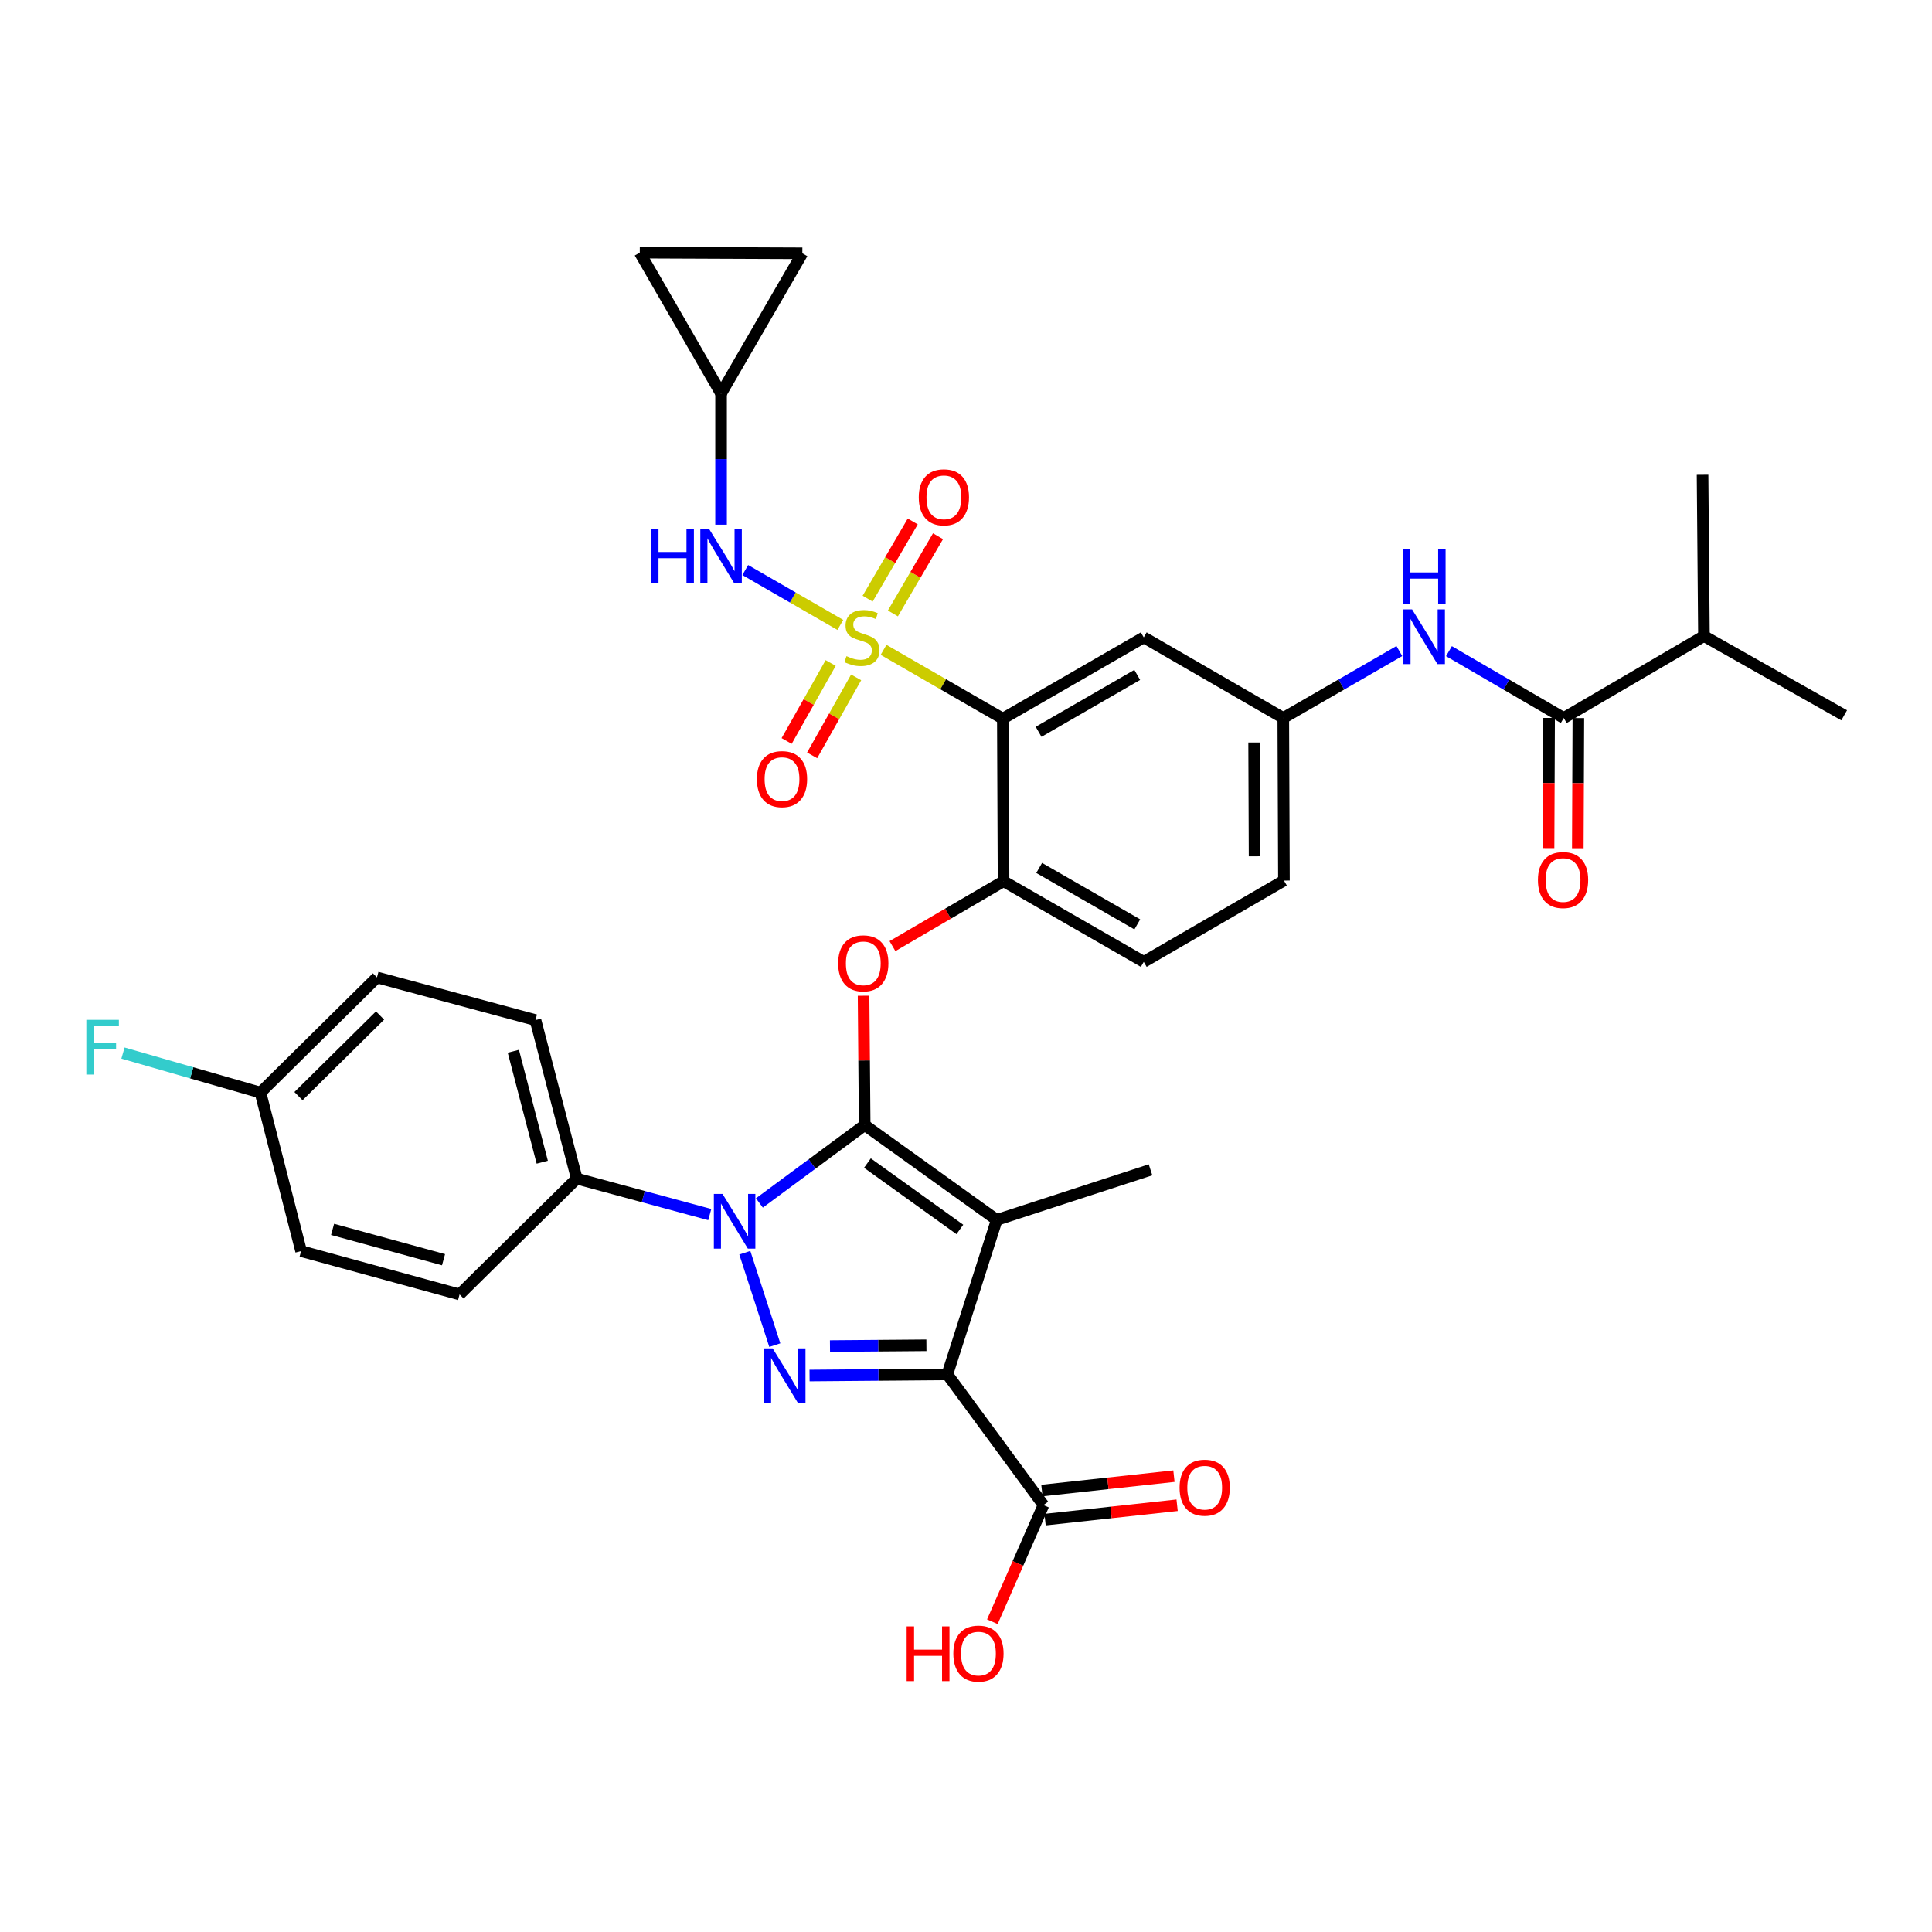 <?xml version='1.0' encoding='iso-8859-1'?>
<svg version='1.1' baseProfile='full'
              xmlns='http://www.w3.org/2000/svg'
                      xmlns:rdkit='http://www.rdkit.org/xml'
                      xmlns:xlink='http://www.w3.org/1999/xlink'
                  xml:space='preserve'
width='1000px' height='1000px' viewBox='0 0 1000 1000'>
<!-- END OF HEADER -->
<rect style='opacity:1.0;fill:#FFFFFF;stroke:none' width='1000' height='1000' x='0' y='0'> </rect>
<path class='bond-2' d='M 447.561,582.34 L 515.91,631.42' style='fill:none;fill-rule:evenodd;stroke:#000000;stroke-width:6px;stroke-linecap:butt;stroke-linejoin:miter;stroke-opacity:1' />
<path class='bond-2' d='M 448.979,602.004 L 496.823,636.36' style='fill:none;fill-rule:evenodd;stroke:#000000;stroke-width:6px;stroke-linecap:butt;stroke-linejoin:miter;stroke-opacity:1' />
<path class='bond-3' d='M 447.561,582.34 L 420.312,602.495' style='fill:none;fill-rule:evenodd;stroke:#000000;stroke-width:6px;stroke-linecap:butt;stroke-linejoin:miter;stroke-opacity:1' />
<path class='bond-3' d='M 420.312,602.495 L 393.064,622.651' style='fill:none;fill-rule:evenodd;stroke:#0000FF;stroke-width:6px;stroke-linecap:butt;stroke-linejoin:miter;stroke-opacity:1' />
<path class='bond-6' d='M 447.561,582.34 L 447.272,548.868' style='fill:none;fill-rule:evenodd;stroke:#000000;stroke-width:6px;stroke-linecap:butt;stroke-linejoin:miter;stroke-opacity:1' />
<path class='bond-6' d='M 447.272,548.868 L 446.983,515.397' style='fill:none;fill-rule:evenodd;stroke:#FF0000;stroke-width:6px;stroke-linecap:butt;stroke-linejoin:miter;stroke-opacity:1' />
<path class='bond-0' d='M 457.324,336.356 L 488.194,354.165' style='fill:none;fill-rule:evenodd;stroke:#CCCC00;stroke-width:6px;stroke-linecap:butt;stroke-linejoin:miter;stroke-opacity:1' />
<path class='bond-0' d='M 488.194,354.165 L 519.065,371.975' style='fill:none;fill-rule:evenodd;stroke:#000000;stroke-width:6px;stroke-linecap:butt;stroke-linejoin:miter;stroke-opacity:1' />
<path class='bond-8' d='M 434.954,323.45 L 410.348,309.253' style='fill:none;fill-rule:evenodd;stroke:#CCCC00;stroke-width:6px;stroke-linecap:butt;stroke-linejoin:miter;stroke-opacity:1' />
<path class='bond-8' d='M 410.348,309.253 L 385.743,295.057' style='fill:none;fill-rule:evenodd;stroke:#0000FF;stroke-width:6px;stroke-linecap:butt;stroke-linejoin:miter;stroke-opacity:1' />
<path class='bond-14' d='M 462.158,317.503 L 473.835,297.523' style='fill:none;fill-rule:evenodd;stroke:#CCCC00;stroke-width:6px;stroke-linecap:butt;stroke-linejoin:miter;stroke-opacity:1' />
<path class='bond-14' d='M 473.835,297.523 L 485.513,277.543' style='fill:none;fill-rule:evenodd;stroke:#FF0000;stroke-width:6px;stroke-linecap:butt;stroke-linejoin:miter;stroke-opacity:1' />
<path class='bond-14' d='M 449.082,309.86 L 460.759,289.881' style='fill:none;fill-rule:evenodd;stroke:#CCCC00;stroke-width:6px;stroke-linecap:butt;stroke-linejoin:miter;stroke-opacity:1' />
<path class='bond-14' d='M 460.759,289.881 L 472.437,269.901' style='fill:none;fill-rule:evenodd;stroke:#FF0000;stroke-width:6px;stroke-linecap:butt;stroke-linejoin:miter;stroke-opacity:1' />
<path class='bond-15' d='M 429.956,343.164 L 418.562,363.348' style='fill:none;fill-rule:evenodd;stroke:#CCCC00;stroke-width:6px;stroke-linecap:butt;stroke-linejoin:miter;stroke-opacity:1' />
<path class='bond-15' d='M 418.562,363.348 L 407.168,383.532' style='fill:none;fill-rule:evenodd;stroke:#FF0000;stroke-width:6px;stroke-linecap:butt;stroke-linejoin:miter;stroke-opacity:1' />
<path class='bond-15' d='M 443.146,350.61 L 431.751,370.794' style='fill:none;fill-rule:evenodd;stroke:#CCCC00;stroke-width:6px;stroke-linecap:butt;stroke-linejoin:miter;stroke-opacity:1' />
<path class='bond-15' d='M 431.751,370.794 L 420.357,390.978' style='fill:none;fill-rule:evenodd;stroke:#FF0000;stroke-width:6px;stroke-linecap:butt;stroke-linejoin:miter;stroke-opacity:1' />
<path class='bond-1' d='M 490.331,711.381 L 515.91,631.42' style='fill:none;fill-rule:evenodd;stroke:#000000;stroke-width:6px;stroke-linecap:butt;stroke-linejoin:miter;stroke-opacity:1' />
<path class='bond-9' d='M 490.331,711.381 L 540.109,779.031' style='fill:none;fill-rule:evenodd;stroke:#000000;stroke-width:6px;stroke-linecap:butt;stroke-linejoin:miter;stroke-opacity:1' />
<path class='bond-35' d='M 490.331,711.381 L 454.677,711.673' style='fill:none;fill-rule:evenodd;stroke:#000000;stroke-width:6px;stroke-linecap:butt;stroke-linejoin:miter;stroke-opacity:1' />
<path class='bond-35' d='M 454.677,711.673 L 419.023,711.965' style='fill:none;fill-rule:evenodd;stroke:#0000FF;stroke-width:6px;stroke-linecap:butt;stroke-linejoin:miter;stroke-opacity:1' />
<path class='bond-35' d='M 479.51,696.323 L 454.553,696.528' style='fill:none;fill-rule:evenodd;stroke:#000000;stroke-width:6px;stroke-linecap:butt;stroke-linejoin:miter;stroke-opacity:1' />
<path class='bond-35' d='M 454.553,696.528 L 429.595,696.732' style='fill:none;fill-rule:evenodd;stroke:#0000FF;stroke-width:6px;stroke-linecap:butt;stroke-linejoin:miter;stroke-opacity:1' />
<path class='bond-25' d='M 515.91,631.42 L 595.509,605.496' style='fill:none;fill-rule:evenodd;stroke:#000000;stroke-width:6px;stroke-linecap:butt;stroke-linejoin:miter;stroke-opacity:1' />
<path class='bond-4' d='M 385.509,648.404 L 401.039,696.237' style='fill:none;fill-rule:evenodd;stroke:#0000FF;stroke-width:6px;stroke-linecap:butt;stroke-linejoin:miter;stroke-opacity:1' />
<path class='bond-13' d='M 367.374,628.665 L 332.955,619.352' style='fill:none;fill-rule:evenodd;stroke:#0000FF;stroke-width:6px;stroke-linecap:butt;stroke-linejoin:miter;stroke-opacity:1' />
<path class='bond-13' d='M 332.955,619.352 L 298.536,610.039' style='fill:none;fill-rule:evenodd;stroke:#000000;stroke-width:6px;stroke-linecap:butt;stroke-linejoin:miter;stroke-opacity:1' />
<path class='bond-5' d='M 519.065,371.975 L 519.435,456.117' style='fill:none;fill-rule:evenodd;stroke:#000000;stroke-width:6px;stroke-linecap:butt;stroke-linejoin:miter;stroke-opacity:1' />
<path class='bond-11' d='M 519.065,371.975 L 592,329.903' style='fill:none;fill-rule:evenodd;stroke:#000000;stroke-width:6px;stroke-linecap:butt;stroke-linejoin:miter;stroke-opacity:1' />
<path class='bond-11' d='M 537.573,378.783 L 588.628,349.333' style='fill:none;fill-rule:evenodd;stroke:#000000;stroke-width:6px;stroke-linecap:butt;stroke-linejoin:miter;stroke-opacity:1' />
<path class='bond-7' d='M 461.939,489.717 L 490.687,472.917' style='fill:none;fill-rule:evenodd;stroke:#FF0000;stroke-width:6px;stroke-linecap:butt;stroke-linejoin:miter;stroke-opacity:1' />
<path class='bond-7' d='M 490.687,472.917 L 519.435,456.117' style='fill:none;fill-rule:evenodd;stroke:#000000;stroke-width:6px;stroke-linecap:butt;stroke-linejoin:miter;stroke-opacity:1' />
<path class='bond-22' d='M 519.435,456.117 L 592,497.852' style='fill:none;fill-rule:evenodd;stroke:#000000;stroke-width:6px;stroke-linecap:butt;stroke-linejoin:miter;stroke-opacity:1' />
<path class='bond-22' d='M 537.871,449.248 L 588.666,478.463' style='fill:none;fill-rule:evenodd;stroke:#000000;stroke-width:6px;stroke-linecap:butt;stroke-linejoin:miter;stroke-opacity:1' />
<path class='bond-16' d='M 373.221,271.568 L 373.221,237.624' style='fill:none;fill-rule:evenodd;stroke:#0000FF;stroke-width:6px;stroke-linecap:butt;stroke-linejoin:miter;stroke-opacity:1' />
<path class='bond-16' d='M 373.221,237.624 L 373.221,203.681' style='fill:none;fill-rule:evenodd;stroke:#000000;stroke-width:6px;stroke-linecap:butt;stroke-linejoin:miter;stroke-opacity:1' />
<path class='bond-21' d='M 540.93,786.56 L 575.099,782.835' style='fill:none;fill-rule:evenodd;stroke:#000000;stroke-width:6px;stroke-linecap:butt;stroke-linejoin:miter;stroke-opacity:1' />
<path class='bond-21' d='M 575.099,782.835 L 609.268,779.11' style='fill:none;fill-rule:evenodd;stroke:#FF0000;stroke-width:6px;stroke-linecap:butt;stroke-linejoin:miter;stroke-opacity:1' />
<path class='bond-21' d='M 539.289,771.503 L 573.457,767.778' style='fill:none;fill-rule:evenodd;stroke:#000000;stroke-width:6px;stroke-linecap:butt;stroke-linejoin:miter;stroke-opacity:1' />
<path class='bond-21' d='M 573.457,767.778 L 607.626,764.053' style='fill:none;fill-rule:evenodd;stroke:#FF0000;stroke-width:6px;stroke-linecap:butt;stroke-linejoin:miter;stroke-opacity:1' />
<path class='bond-27' d='M 540.109,779.031 L 526.875,809.218' style='fill:none;fill-rule:evenodd;stroke:#000000;stroke-width:6px;stroke-linecap:butt;stroke-linejoin:miter;stroke-opacity:1' />
<path class='bond-27' d='M 526.875,809.218 L 513.641,839.404' style='fill:none;fill-rule:evenodd;stroke:#FF0000;stroke-width:6px;stroke-linecap:butt;stroke-linejoin:miter;stroke-opacity:1' />
<path class='bond-10' d='M 809.383,371.638 L 779.679,354.338' style='fill:none;fill-rule:evenodd;stroke:#000000;stroke-width:6px;stroke-linecap:butt;stroke-linejoin:miter;stroke-opacity:1' />
<path class='bond-10' d='M 779.679,354.338 L 749.976,337.039' style='fill:none;fill-rule:evenodd;stroke:#0000FF;stroke-width:6px;stroke-linecap:butt;stroke-linejoin:miter;stroke-opacity:1' />
<path class='bond-20' d='M 801.81,371.606 L 801.668,405.293' style='fill:none;fill-rule:evenodd;stroke:#000000;stroke-width:6px;stroke-linecap:butt;stroke-linejoin:miter;stroke-opacity:1' />
<path class='bond-20' d='M 801.668,405.293 L 801.526,438.981' style='fill:none;fill-rule:evenodd;stroke:#FF0000;stroke-width:6px;stroke-linecap:butt;stroke-linejoin:miter;stroke-opacity:1' />
<path class='bond-20' d='M 816.955,371.67 L 816.813,405.357' style='fill:none;fill-rule:evenodd;stroke:#000000;stroke-width:6px;stroke-linecap:butt;stroke-linejoin:miter;stroke-opacity:1' />
<path class='bond-20' d='M 816.813,405.357 L 816.671,439.044' style='fill:none;fill-rule:evenodd;stroke:#FF0000;stroke-width:6px;stroke-linecap:butt;stroke-linejoin:miter;stroke-opacity:1' />
<path class='bond-26' d='M 809.383,371.638 L 881.964,329.213' style='fill:none;fill-rule:evenodd;stroke:#000000;stroke-width:6px;stroke-linecap:butt;stroke-linejoin:miter;stroke-opacity:1' />
<path class='bond-37' d='M 592,329.903 L 664.228,371.638' style='fill:none;fill-rule:evenodd;stroke:#000000;stroke-width:6px;stroke-linecap:butt;stroke-linejoin:miter;stroke-opacity:1' />
<path class='bond-12' d='M 724.302,336.978 L 694.265,354.308' style='fill:none;fill-rule:evenodd;stroke:#0000FF;stroke-width:6px;stroke-linecap:butt;stroke-linejoin:miter;stroke-opacity:1' />
<path class='bond-12' d='M 694.265,354.308 L 664.228,371.638' style='fill:none;fill-rule:evenodd;stroke:#000000;stroke-width:6px;stroke-linecap:butt;stroke-linejoin:miter;stroke-opacity:1' />
<path class='bond-23' d='M 298.536,610.039 L 277.155,528' style='fill:none;fill-rule:evenodd;stroke:#000000;stroke-width:6px;stroke-linecap:butt;stroke-linejoin:miter;stroke-opacity:1' />
<path class='bond-23' d='M 280.673,601.553 L 265.706,544.126' style='fill:none;fill-rule:evenodd;stroke:#000000;stroke-width:6px;stroke-linecap:butt;stroke-linejoin:miter;stroke-opacity:1' />
<path class='bond-24' d='M 298.536,610.039 L 237.877,669.999' style='fill:none;fill-rule:evenodd;stroke:#000000;stroke-width:6px;stroke-linecap:butt;stroke-linejoin:miter;stroke-opacity:1' />
<path class='bond-18' d='M 373.221,203.681 L 331.149,130.763' style='fill:none;fill-rule:evenodd;stroke:#000000;stroke-width:6px;stroke-linecap:butt;stroke-linejoin:miter;stroke-opacity:1' />
<path class='bond-19' d='M 373.221,203.681 L 415.292,131.108' style='fill:none;fill-rule:evenodd;stroke:#000000;stroke-width:6px;stroke-linecap:butt;stroke-linejoin:miter;stroke-opacity:1' />
<path class='bond-17' d='M 664.228,371.638 L 664.565,455.781' style='fill:none;fill-rule:evenodd;stroke:#000000;stroke-width:6px;stroke-linecap:butt;stroke-linejoin:miter;stroke-opacity:1' />
<path class='bond-17' d='M 649.133,384.32 L 649.369,443.22' style='fill:none;fill-rule:evenodd;stroke:#000000;stroke-width:6px;stroke-linecap:butt;stroke-linejoin:miter;stroke-opacity:1' />
<path class='bond-38' d='M 331.149,130.763 L 415.292,131.108' style='fill:none;fill-rule:evenodd;stroke:#000000;stroke-width:6px;stroke-linecap:butt;stroke-linejoin:miter;stroke-opacity:1' />
<path class='bond-28' d='M 592,497.852 L 664.565,455.781' style='fill:none;fill-rule:evenodd;stroke:#000000;stroke-width:6px;stroke-linecap:butt;stroke-linejoin:miter;stroke-opacity:1' />
<path class='bond-30' d='M 277.155,528 L 195.116,505.913' style='fill:none;fill-rule:evenodd;stroke:#000000;stroke-width:6px;stroke-linecap:butt;stroke-linejoin:miter;stroke-opacity:1' />
<path class='bond-31' d='M 237.877,669.999 L 155.847,647.567' style='fill:none;fill-rule:evenodd;stroke:#000000;stroke-width:6px;stroke-linecap:butt;stroke-linejoin:miter;stroke-opacity:1' />
<path class='bond-31' d='M 229.568,652.025 L 172.146,636.323' style='fill:none;fill-rule:evenodd;stroke:#000000;stroke-width:6px;stroke-linecap:butt;stroke-linejoin:miter;stroke-opacity:1' />
<path class='bond-33' d='M 881.964,329.213 L 954.545,370.233' style='fill:none;fill-rule:evenodd;stroke:#000000;stroke-width:6px;stroke-linecap:butt;stroke-linejoin:miter;stroke-opacity:1' />
<path class='bond-34' d='M 881.964,329.213 L 881.249,245.752' style='fill:none;fill-rule:evenodd;stroke:#000000;stroke-width:6px;stroke-linecap:butt;stroke-linejoin:miter;stroke-opacity:1' />
<path class='bond-29' d='M 134.803,565.519 L 195.116,505.913' style='fill:none;fill-rule:evenodd;stroke:#000000;stroke-width:6px;stroke-linecap:butt;stroke-linejoin:miter;stroke-opacity:1' />
<path class='bond-29' d='M 154.496,567.351 L 196.715,525.626' style='fill:none;fill-rule:evenodd;stroke:#000000;stroke-width:6px;stroke-linecap:butt;stroke-linejoin:miter;stroke-opacity:1' />
<path class='bond-32' d='M 134.803,565.519 L 99.228,555.289' style='fill:none;fill-rule:evenodd;stroke:#000000;stroke-width:6px;stroke-linecap:butt;stroke-linejoin:miter;stroke-opacity:1' />
<path class='bond-32' d='M 99.228,555.289 L 63.654,545.059' style='fill:none;fill-rule:evenodd;stroke:#33CCCC;stroke-width:6px;stroke-linecap:butt;stroke-linejoin:miter;stroke-opacity:1' />
<path class='bond-36' d='M 134.803,565.519 L 155.847,647.567' style='fill:none;fill-rule:evenodd;stroke:#000000;stroke-width:6px;stroke-linecap:butt;stroke-linejoin:miter;stroke-opacity:1' />
<path  class='atom-1' d='M 438.139 339.623
Q 438.459 339.743, 439.779 340.303
Q 441.099 340.863, 442.539 341.223
Q 444.019 341.543, 445.459 341.543
Q 448.139 341.543, 449.699 340.263
Q 451.259 338.943, 451.259 336.663
Q 451.259 335.103, 450.459 334.143
Q 449.699 333.183, 448.499 332.663
Q 447.299 332.143, 445.299 331.543
Q 442.779 330.783, 441.259 330.063
Q 439.779 329.343, 438.699 327.823
Q 437.659 326.303, 437.659 323.743
Q 437.659 320.183, 440.059 317.983
Q 442.499 315.783, 447.299 315.783
Q 450.579 315.783, 454.299 317.343
L 453.379 320.423
Q 449.979 319.023, 447.419 319.023
Q 444.659 319.023, 443.139 320.183
Q 441.619 321.303, 441.659 323.263
Q 441.659 324.783, 442.419 325.703
Q 443.219 326.623, 444.339 327.143
Q 445.499 327.663, 447.419 328.263
Q 449.979 329.063, 451.499 329.863
Q 453.019 330.663, 454.099 332.303
Q 455.219 333.903, 455.219 336.663
Q 455.219 340.583, 452.579 342.703
Q 449.979 344.783, 445.619 344.783
Q 443.099 344.783, 441.179 344.223
Q 439.299 343.703, 437.059 342.783
L 438.139 339.623
' fill='#CCCC00'/>
<path  class='atom-4' d='M 373.97 617.984
L 383.25 632.984
Q 384.17 634.464, 385.65 637.144
Q 387.13 639.824, 387.21 639.984
L 387.21 617.984
L 390.97 617.984
L 390.97 646.304
L 387.09 646.304
L 377.13 629.904
Q 375.97 627.984, 374.73 625.784
Q 373.53 623.584, 373.17 622.904
L 373.17 646.304
L 369.49 646.304
L 369.49 617.984
L 373.97 617.984
' fill='#0000FF'/>
<path  class='atom-5' d='M 399.919 697.911
L 409.199 712.911
Q 410.119 714.391, 411.599 717.071
Q 413.079 719.751, 413.159 719.911
L 413.159 697.911
L 416.919 697.911
L 416.919 726.231
L 413.039 726.231
L 403.079 709.831
Q 401.919 707.911, 400.679 705.711
Q 399.479 703.511, 399.119 702.831
L 399.119 726.231
L 395.439 726.231
L 395.439 697.911
L 399.919 697.911
' fill='#0000FF'/>
<path  class='atom-7' d='M 433.837 498.622
Q 433.837 491.822, 437.197 488.022
Q 440.557 484.222, 446.837 484.222
Q 453.117 484.222, 456.477 488.022
Q 459.837 491.822, 459.837 498.622
Q 459.837 505.502, 456.437 509.422
Q 453.037 513.302, 446.837 513.302
Q 440.597 513.302, 437.197 509.422
Q 433.837 505.542, 433.837 498.622
M 446.837 510.102
Q 451.157 510.102, 453.477 507.222
Q 455.837 504.302, 455.837 498.622
Q 455.837 493.062, 453.477 490.262
Q 451.157 487.422, 446.837 487.422
Q 442.517 487.422, 440.157 490.222
Q 437.837 493.022, 437.837 498.622
Q 437.837 504.342, 440.157 507.222
Q 442.517 510.102, 446.837 510.102
' fill='#FF0000'/>
<path  class='atom-9' d='M 337.001 273.672
L 340.841 273.672
L 340.841 285.712
L 355.321 285.712
L 355.321 273.672
L 359.161 273.672
L 359.161 301.992
L 355.321 301.992
L 355.321 288.912
L 340.841 288.912
L 340.841 301.992
L 337.001 301.992
L 337.001 273.672
' fill='#0000FF'/>
<path  class='atom-9' d='M 366.961 273.672
L 376.241 288.672
Q 377.161 290.152, 378.641 292.832
Q 380.121 295.512, 380.201 295.672
L 380.201 273.672
L 383.961 273.672
L 383.961 301.992
L 380.081 301.992
L 370.121 285.592
Q 368.961 283.672, 367.721 281.472
Q 366.521 279.272, 366.161 278.592
L 366.161 301.992
L 362.481 301.992
L 362.481 273.672
L 366.961 273.672
' fill='#0000FF'/>
<path  class='atom-13' d='M 730.886 315.407
L 740.166 330.407
Q 741.086 331.887, 742.566 334.567
Q 744.046 337.247, 744.126 337.407
L 744.126 315.407
L 747.886 315.407
L 747.886 343.727
L 744.006 343.727
L 734.046 327.327
Q 732.886 325.407, 731.646 323.207
Q 730.446 321.007, 730.086 320.327
L 730.086 343.727
L 726.406 343.727
L 726.406 315.407
L 730.886 315.407
' fill='#0000FF'/>
<path  class='atom-13' d='M 726.066 284.255
L 729.906 284.255
L 729.906 296.295
L 744.386 296.295
L 744.386 284.255
L 748.226 284.255
L 748.226 312.575
L 744.386 312.575
L 744.386 299.495
L 729.906 299.495
L 729.906 312.575
L 726.066 312.575
L 726.066 284.255
' fill='#0000FF'/>
<path  class='atom-15' d='M 475.555 257.41
Q 475.555 250.61, 478.915 246.81
Q 482.275 243.01, 488.555 243.01
Q 494.835 243.01, 498.195 246.81
Q 501.555 250.61, 501.555 257.41
Q 501.555 264.29, 498.155 268.21
Q 494.755 272.09, 488.555 272.09
Q 482.315 272.09, 478.915 268.21
Q 475.555 264.33, 475.555 257.41
M 488.555 268.89
Q 492.875 268.89, 495.195 266.01
Q 497.555 263.09, 497.555 257.41
Q 497.555 251.85, 495.195 249.05
Q 492.875 246.21, 488.555 246.21
Q 484.235 246.21, 481.875 249.01
Q 479.555 251.81, 479.555 257.41
Q 479.555 263.13, 481.875 266.01
Q 484.235 268.89, 488.555 268.89
' fill='#FF0000'/>
<path  class='atom-16' d='M 391.766 403.271
Q 391.766 396.471, 395.126 392.671
Q 398.486 388.871, 404.766 388.871
Q 411.046 388.871, 414.406 392.671
Q 417.766 396.471, 417.766 403.271
Q 417.766 410.151, 414.366 414.071
Q 410.966 417.951, 404.766 417.951
Q 398.526 417.951, 395.126 414.071
Q 391.766 410.191, 391.766 403.271
M 404.766 414.751
Q 409.086 414.751, 411.406 411.871
Q 413.766 408.951, 413.766 403.271
Q 413.766 397.711, 411.406 394.911
Q 409.086 392.071, 404.766 392.071
Q 400.446 392.071, 398.086 394.871
Q 395.766 397.671, 395.766 403.271
Q 395.766 408.991, 398.086 411.871
Q 400.446 414.751, 404.766 414.751
' fill='#FF0000'/>
<path  class='atom-21' d='M 796.029 455.507
Q 796.029 448.707, 799.389 444.907
Q 802.749 441.107, 809.029 441.107
Q 815.309 441.107, 818.669 444.907
Q 822.029 448.707, 822.029 455.507
Q 822.029 462.387, 818.629 466.307
Q 815.229 470.187, 809.029 470.187
Q 802.789 470.187, 799.389 466.307
Q 796.029 462.427, 796.029 455.507
M 809.029 466.987
Q 813.349 466.987, 815.669 464.107
Q 818.029 461.187, 818.029 455.507
Q 818.029 449.947, 815.669 447.147
Q 813.349 444.307, 809.029 444.307
Q 804.709 444.307, 802.349 447.107
Q 800.029 449.907, 800.029 455.507
Q 800.029 461.227, 802.349 464.107
Q 804.709 466.987, 809.029 466.987
' fill='#FF0000'/>
<path  class='atom-22' d='M 610.545 770.016
Q 610.545 763.216, 613.905 759.416
Q 617.265 755.616, 623.545 755.616
Q 629.825 755.616, 633.185 759.416
Q 636.545 763.216, 636.545 770.016
Q 636.545 776.896, 633.145 780.816
Q 629.745 784.696, 623.545 784.696
Q 617.305 784.696, 613.905 780.816
Q 610.545 776.936, 610.545 770.016
M 623.545 781.496
Q 627.865 781.496, 630.185 778.616
Q 632.545 775.696, 632.545 770.016
Q 632.545 764.456, 630.185 761.656
Q 627.865 758.816, 623.545 758.816
Q 619.225 758.816, 616.865 761.616
Q 614.545 764.416, 614.545 770.016
Q 614.545 775.736, 616.865 778.616
Q 619.225 781.496, 623.545 781.496
' fill='#FF0000'/>
<path  class='atom-28' d='M 469.284 841.82
L 473.124 841.82
L 473.124 853.86
L 487.604 853.86
L 487.604 841.82
L 491.444 841.82
L 491.444 870.14
L 487.604 870.14
L 487.604 857.06
L 473.124 857.06
L 473.124 870.14
L 469.284 870.14
L 469.284 841.82
' fill='#FF0000'/>
<path  class='atom-28' d='M 493.444 855.9
Q 493.444 849.1, 496.804 845.3
Q 500.164 841.5, 506.444 841.5
Q 512.724 841.5, 516.084 845.3
Q 519.444 849.1, 519.444 855.9
Q 519.444 862.78, 516.044 866.7
Q 512.644 870.58, 506.444 870.58
Q 500.204 870.58, 496.804 866.7
Q 493.444 862.82, 493.444 855.9
M 506.444 867.38
Q 510.764 867.38, 513.084 864.5
Q 515.444 861.58, 515.444 855.9
Q 515.444 850.34, 513.084 847.54
Q 510.764 844.7, 506.444 844.7
Q 502.124 844.7, 499.764 847.5
Q 497.444 850.3, 497.444 855.9
Q 497.444 861.62, 499.764 864.5
Q 502.124 867.38, 506.444 867.38
' fill='#FF0000'/>
<path  class='atom-33' d='M 44.689 527.867
L 61.529 527.867
L 61.529 531.107
L 48.489 531.107
L 48.489 539.707
L 60.089 539.707
L 60.089 542.987
L 48.489 542.987
L 48.489 556.187
L 44.689 556.187
L 44.689 527.867
' fill='#33CCCC'/>
</svg>
